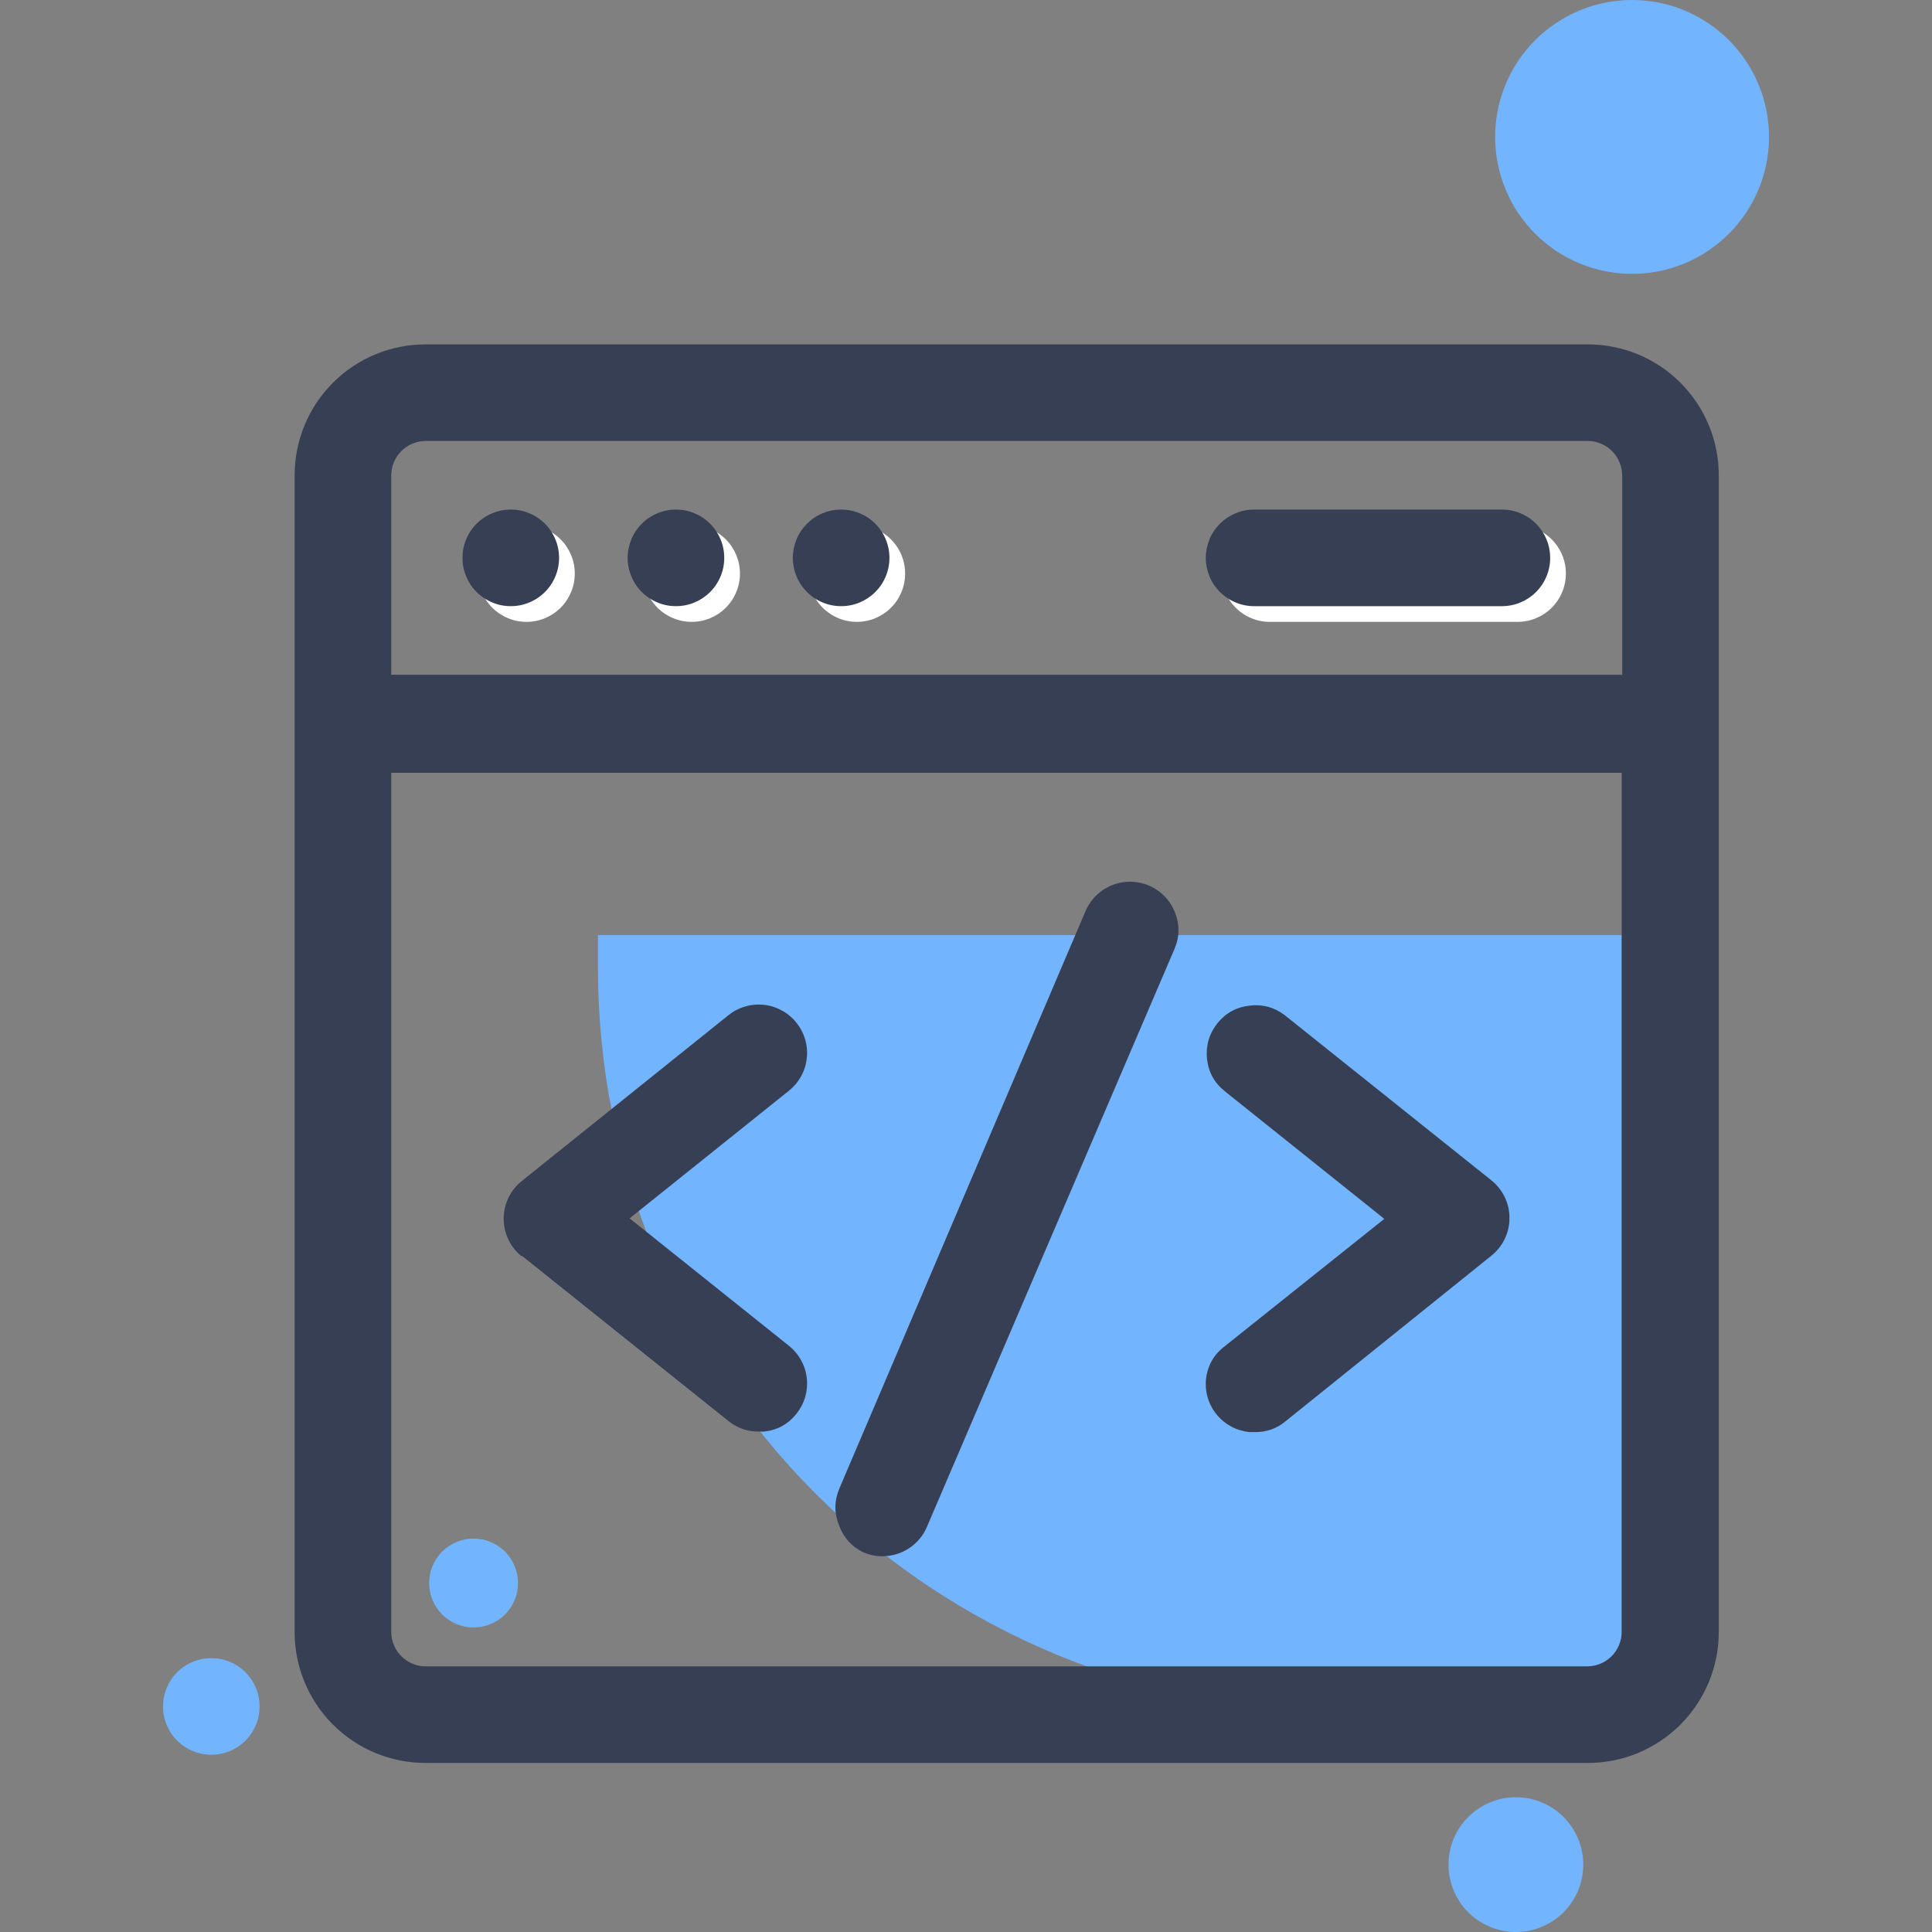 <svg xmlns="http://www.w3.org/2000/svg" xmlns:xlink="http://www.w3.org/1999/xlink" width="200" zoomAndPan="magnify" viewBox="0 0 150 150" height="200" preserveAspectRatio="xMidYMid meet" version="1.0"><rect x="0" y="0" width="150" height="150" fill="#808080" stroke="none"/><defs><clipPath id="8fa17b632f"><path d="M 12.188 128 L 21 128 L 21 137 L 12.188 137 Z M 12.188 128 " clip-rule="nonzero"/></clipPath></defs><path fill="#73b4ff" d="M 125.926 132.863 L 104.137 132.863 C 102.246 132.863 100.363 132.77 98.48 132.586 C 96.602 132.402 94.734 132.125 92.879 131.758 C 91.027 131.391 89.195 130.93 87.387 130.383 C 85.578 129.836 83.801 129.199 82.055 128.477 C 80.309 127.754 78.602 126.945 76.934 126.055 C 75.266 125.164 73.648 124.195 72.074 123.145 C 70.504 122.098 68.988 120.973 67.527 119.773 C 66.066 118.574 64.668 117.309 63.328 115.973 C 61.992 114.637 60.727 113.238 59.527 111.777 C 58.328 110.316 57.203 108.801 56.152 107.227 C 55.102 105.656 54.133 104.039 53.238 102.371 C 52.348 100.703 51.543 98.996 50.82 97.25 C 50.094 95.504 49.461 93.727 48.91 91.918 C 48.363 90.109 47.902 88.281 47.535 86.426 C 47.164 84.574 46.887 82.707 46.703 80.824 C 46.52 78.945 46.426 77.059 46.426 75.168 L 46.426 72.602 L 125.926 72.602 Z M 125.926 132.863 " fill-opacity="1" fill-rule="nonzero"/><path fill="#373f54" d="M 123.281 26.738 L 33.039 26.738 C 32.371 26.738 31.711 26.801 31.055 26.934 C 30.402 27.062 29.766 27.254 29.148 27.512 C 28.531 27.766 27.945 28.078 27.391 28.449 C 26.836 28.82 26.324 29.242 25.852 29.715 C 25.379 30.188 24.957 30.699 24.586 31.254 C 24.219 31.809 23.902 32.395 23.648 33.012 C 23.395 33.629 23.199 34.262 23.07 34.918 C 22.941 35.57 22.875 36.234 22.875 36.898 L 22.875 126.695 C 22.875 127.363 22.938 128.023 23.066 128.68 C 23.195 129.336 23.387 129.973 23.645 130.59 C 23.898 131.207 24.211 131.793 24.582 132.348 C 24.953 132.906 25.371 133.418 25.844 133.891 C 26.316 134.363 26.832 134.785 27.387 135.16 C 27.941 135.531 28.527 135.844 29.145 136.102 C 29.762 136.355 30.398 136.547 31.051 136.68 C 31.707 136.809 32.371 136.875 33.039 136.875 L 123.281 136.875 C 123.949 136.875 124.609 136.809 125.266 136.68 C 125.918 136.551 126.555 136.355 127.172 136.102 C 127.785 135.848 128.371 135.531 128.926 135.164 C 129.48 134.793 129.996 134.371 130.469 133.898 C 130.938 133.426 131.359 132.914 131.73 132.359 C 132.102 131.805 132.414 131.219 132.672 130.602 C 132.926 129.984 133.117 129.348 133.25 128.695 C 133.379 128.039 133.445 127.379 133.445 126.711 L 133.445 36.898 C 133.445 36.234 133.379 35.57 133.25 34.918 C 133.117 34.262 132.926 33.629 132.672 33.012 C 132.414 32.395 132.102 31.809 131.73 31.254 C 131.359 30.699 130.938 30.188 130.469 29.715 C 129.996 29.242 129.48 28.82 128.926 28.449 C 128.371 28.078 127.785 27.766 127.172 27.512 C 126.555 27.254 125.918 27.062 125.266 26.934 C 124.609 26.801 123.949 26.738 123.281 26.738 Z M 30.375 36.898 C 30.379 36.547 30.445 36.211 30.582 35.883 C 30.719 35.559 30.91 35.273 31.16 35.023 C 31.41 34.773 31.695 34.582 32.023 34.445 C 32.348 34.309 32.684 34.238 33.039 34.238 L 123.281 34.238 C 123.633 34.238 123.973 34.309 124.297 34.445 C 124.621 34.582 124.91 34.773 125.16 35.023 C 125.406 35.273 125.602 35.559 125.734 35.883 C 125.871 36.211 125.941 36.547 125.945 36.898 L 125.945 52.387 L 30.375 52.387 Z M 125.906 60 L 125.906 126.695 C 125.906 127.043 125.84 127.383 125.707 127.707 C 125.574 128.031 125.387 128.32 125.141 128.57 C 124.895 128.82 124.613 129.016 124.289 129.156 C 123.969 129.293 123.633 129.367 123.281 129.375 L 33.039 129.375 C 32.684 129.371 32.348 129.305 32.023 129.168 C 31.695 129.031 31.41 128.84 31.16 128.59 C 30.91 128.34 30.719 128.055 30.582 127.727 C 30.445 127.402 30.379 127.066 30.375 126.711 L 30.375 60 Z M 125.906 60 " fill-opacity="1" fill-rule="nonzero"/><path fill="#ffffff" d="M 44.625 44.531 C 44.625 45.027 44.531 45.508 44.34 45.965 C 44.148 46.426 43.879 46.832 43.527 47.184 C 43.176 47.535 42.77 47.805 42.309 47.996 C 41.852 48.188 41.371 48.281 40.875 48.281 C 40.379 48.281 39.898 48.188 39.441 47.996 C 38.98 47.805 38.574 47.535 38.223 47.184 C 37.871 46.832 37.602 46.426 37.41 45.965 C 37.219 45.508 37.125 45.027 37.125 44.531 C 37.125 44.035 37.219 43.555 37.41 43.098 C 37.602 42.637 37.871 42.23 38.223 41.879 C 38.574 41.527 38.98 41.258 39.441 41.066 C 39.898 40.875 40.379 40.781 40.875 40.781 C 41.371 40.781 41.852 40.875 42.309 41.066 C 42.77 41.258 43.176 41.527 43.527 41.879 C 43.879 42.23 44.148 42.637 44.34 43.098 C 44.531 43.555 44.625 44.035 44.625 44.531 Z M 44.625 44.531 " fill-opacity="1" fill-rule="nonzero"/><path fill="#ffffff" d="M 57.449 44.531 C 57.449 45.027 57.355 45.508 57.164 45.965 C 56.973 46.426 56.703 46.832 56.352 47.184 C 56 47.535 55.594 47.805 55.137 47.996 C 54.676 48.188 54.199 48.281 53.699 48.281 C 53.203 48.281 52.723 48.188 52.266 47.996 C 51.805 47.805 51.398 47.535 51.047 47.184 C 50.695 46.832 50.426 46.426 50.234 45.965 C 50.047 45.508 49.949 45.027 49.949 44.531 C 49.949 44.035 50.047 43.555 50.234 43.098 C 50.426 42.637 50.695 42.23 51.047 41.879 C 51.398 41.527 51.805 41.258 52.266 41.066 C 52.723 40.875 53.203 40.781 53.699 40.781 C 54.199 40.781 54.676 40.875 55.137 41.066 C 55.594 41.258 56 41.527 56.352 41.879 C 56.703 42.23 56.973 42.637 57.164 43.098 C 57.355 43.555 57.449 44.035 57.449 44.531 Z M 57.449 44.531 " fill-opacity="1" fill-rule="nonzero"/><path fill="#ffffff" d="M 70.273 44.531 C 70.273 45.027 70.18 45.508 69.988 45.965 C 69.801 46.426 69.527 46.832 69.176 47.184 C 68.824 47.535 68.418 47.805 67.961 47.996 C 67.5 48.188 67.023 48.281 66.523 48.281 C 66.027 48.281 65.551 48.188 65.09 47.996 C 64.629 47.805 64.227 47.535 63.875 47.184 C 63.523 46.832 63.25 46.426 63.059 45.965 C 62.871 45.508 62.773 45.027 62.773 44.531 C 62.773 44.035 62.871 43.555 63.059 43.098 C 63.25 42.637 63.523 42.23 63.875 41.879 C 64.227 41.527 64.629 41.258 65.09 41.066 C 65.551 40.875 66.027 40.781 66.523 40.781 C 67.023 40.781 67.5 40.875 67.961 41.066 C 68.418 41.258 68.824 41.527 69.176 41.879 C 69.527 42.23 69.801 42.637 69.988 43.098 C 70.18 43.555 70.273 44.035 70.273 44.531 Z M 70.273 44.531 " fill-opacity="1" fill-rule="nonzero"/><path fill="#ffffff" d="M 117.824 40.781 L 98.586 40.781 C 98.09 40.781 97.613 40.875 97.152 41.066 C 96.691 41.258 96.289 41.527 95.938 41.879 C 95.586 42.23 95.312 42.637 95.121 43.098 C 94.934 43.555 94.836 44.035 94.836 44.531 C 94.836 45.027 94.934 45.508 95.121 45.965 C 95.312 46.426 95.586 46.832 95.938 47.184 C 96.289 47.535 96.691 47.805 97.152 47.996 C 97.613 48.188 98.09 48.281 98.586 48.281 L 117.824 48.281 C 118.324 48.281 118.801 48.188 119.262 47.996 C 119.719 47.805 120.125 47.535 120.477 47.184 C 120.828 46.832 121.098 46.426 121.289 45.965 C 121.48 45.508 121.574 45.027 121.574 44.531 C 121.574 44.035 121.48 43.555 121.289 43.098 C 121.098 42.637 120.828 42.23 120.477 41.879 C 120.125 41.527 119.719 41.258 119.262 41.066 C 118.801 40.875 118.324 40.781 117.824 40.781 Z M 117.824 40.781 " fill-opacity="1" fill-rule="nonzero"/><path fill="#373f54" d="M 67.031 120.523 C 67.504 120.727 68 120.828 68.512 120.824 C 68.879 120.824 69.238 120.773 69.59 120.668 C 69.941 120.562 70.27 120.41 70.578 120.207 C 70.883 120.008 71.156 119.766 71.391 119.484 C 71.629 119.203 71.816 118.895 71.961 118.555 L 91.199 73.648 C 91.598 72.695 91.598 71.738 91.199 70.781 C 91.059 70.438 90.871 70.121 90.637 69.832 C 90.398 69.547 90.129 69.297 89.82 69.09 C 89.512 68.883 89.18 68.727 88.824 68.617 C 88.465 68.512 88.102 68.457 87.73 68.457 C 87.359 68.457 86.996 68.512 86.641 68.617 C 86.285 68.727 85.953 68.883 85.645 69.09 C 85.336 69.297 85.062 69.547 84.828 69.832 C 84.594 70.121 84.402 70.438 84.262 70.781 L 65.156 115.594 C 64.762 116.551 64.762 117.508 65.156 118.461 C 65.508 119.398 66.133 120.086 67.031 120.523 Z M 67.031 120.523 " fill-opacity="1" fill-rule="nonzero"/><path fill="#373f54" d="M 40.52 97.5 L 56.551 110.324 C 57.234 110.875 58.016 111.148 58.895 111.148 L 59.305 111.148 C 60.344 111.039 61.188 110.578 61.836 109.762 C 62.148 109.371 62.375 108.938 62.516 108.457 C 62.652 107.977 62.695 107.488 62.637 106.992 C 62.582 106.496 62.434 106.031 62.188 105.594 C 61.945 105.156 61.629 104.785 61.238 104.477 L 48.883 94.594 L 61.238 84.695 C 61.629 84.383 61.945 84.012 62.188 83.574 C 62.434 83.137 62.582 82.672 62.637 82.176 C 62.695 81.68 62.652 81.191 62.516 80.711 C 62.375 80.23 62.148 79.797 61.836 79.406 C 61.527 79.016 61.152 78.699 60.715 78.461 C 60.277 78.219 59.812 78.07 59.316 78.016 C 58.82 77.961 58.332 78.004 57.852 78.145 C 57.371 78.285 56.938 78.512 56.551 78.824 L 40.52 91.688 C 40.297 91.863 40.102 92.062 39.922 92.281 C 39.746 92.5 39.598 92.738 39.477 92.992 C 39.352 93.246 39.262 93.512 39.199 93.785 C 39.137 94.062 39.105 94.34 39.105 94.621 C 39.105 94.902 39.137 95.184 39.199 95.457 C 39.262 95.73 39.352 95.996 39.477 96.25 C 39.598 96.504 39.746 96.742 39.922 96.961 C 40.102 97.184 40.297 97.379 40.52 97.555 Z M 40.52 97.5 " fill-opacity="1" fill-rule="nonzero"/><path fill="#373f54" d="M 93.637 107.043 C 93.609 107.293 93.609 107.539 93.629 107.789 C 93.652 108.035 93.699 108.281 93.77 108.52 C 93.84 108.758 93.934 108.988 94.051 109.207 C 94.168 109.43 94.305 109.637 94.465 109.828 C 94.621 110.02 94.797 110.195 94.992 110.355 C 95.184 110.512 95.391 110.648 95.609 110.766 C 95.832 110.883 96.062 110.977 96.301 111.047 C 96.539 111.117 96.781 111.164 97.031 111.188 L 97.461 111.188 C 98.336 111.191 99.113 110.918 99.789 110.363 L 115.781 97.5 C 116 97.324 116.199 97.125 116.375 96.906 C 116.551 96.688 116.703 96.449 116.824 96.195 C 116.945 95.941 117.039 95.676 117.102 95.402 C 117.164 95.125 117.195 94.848 117.195 94.566 C 117.195 94.285 117.164 94.004 117.102 93.73 C 117.039 93.457 116.945 93.191 116.824 92.938 C 116.703 92.684 116.551 92.445 116.375 92.227 C 116.199 92.004 116 91.809 115.781 91.633 L 99.73 78.805 C 98.93 78.199 98.027 77.957 97.031 78.074 C 96.004 78.188 95.168 78.641 94.52 79.445 C 93.875 80.262 93.609 81.184 93.711 82.219 C 93.828 83.246 94.289 84.086 95.102 84.73 L 107.477 94.633 L 95.102 104.512 C 94.254 105.148 93.77 105.992 93.637 107.043 Z M 93.637 107.043 " fill-opacity="1" fill-rule="nonzero"/><path fill="#373f54" d="M 43.406 43.312 C 43.406 43.809 43.312 44.289 43.121 44.746 C 42.93 45.207 42.66 45.613 42.309 45.965 C 41.957 46.316 41.551 46.586 41.09 46.777 C 40.633 46.969 40.152 47.062 39.656 47.062 C 39.16 47.062 38.68 46.969 38.223 46.777 C 37.762 46.586 37.355 46.316 37.004 45.965 C 36.652 45.613 36.383 45.207 36.191 44.746 C 36 44.289 35.906 43.809 35.906 43.312 C 35.906 42.816 36 42.336 36.191 41.879 C 36.383 41.418 36.652 41.012 37.004 40.66 C 37.355 40.309 37.762 40.039 38.223 39.848 C 38.68 39.656 39.16 39.562 39.656 39.562 C 40.152 39.562 40.633 39.656 41.09 39.848 C 41.551 40.039 41.957 40.309 42.309 40.66 C 42.66 41.012 42.93 41.418 43.121 41.879 C 43.312 42.336 43.406 42.816 43.406 43.312 Z M 43.406 43.312 " fill-opacity="1" fill-rule="nonzero"/><path fill="#373f54" d="M 56.23 43.312 C 56.23 43.809 56.137 44.289 55.945 44.746 C 55.754 45.207 55.484 45.613 55.133 45.965 C 54.781 46.316 54.375 46.586 53.918 46.777 C 53.457 46.969 52.98 47.062 52.48 47.062 C 51.984 47.062 51.504 46.969 51.047 46.777 C 50.586 46.586 50.18 46.316 49.828 45.965 C 49.477 45.613 49.207 45.207 49.016 44.746 C 48.828 44.289 48.73 43.809 48.73 43.312 C 48.73 42.816 48.828 42.336 49.016 41.879 C 49.207 41.418 49.477 41.012 49.828 40.66 C 50.18 40.309 50.586 40.039 51.047 39.848 C 51.504 39.656 51.984 39.562 52.48 39.562 C 52.98 39.562 53.457 39.656 53.918 39.848 C 54.375 40.039 54.781 40.309 55.133 40.66 C 55.484 41.012 55.754 41.418 55.945 41.879 C 56.137 42.336 56.23 42.816 56.23 43.312 Z M 56.23 43.312 " fill-opacity="1" fill-rule="nonzero"/><path fill="#373f54" d="M 69.055 43.312 C 69.055 43.809 68.961 44.289 68.77 44.746 C 68.582 45.207 68.309 45.613 67.957 45.965 C 67.605 46.316 67.199 46.586 66.742 46.777 C 66.281 46.969 65.805 47.062 65.305 47.062 C 64.809 47.062 64.332 46.969 63.871 46.777 C 63.41 46.586 63.008 46.316 62.656 45.965 C 62.305 45.613 62.031 45.207 61.84 44.746 C 61.652 44.289 61.555 43.809 61.555 43.312 C 61.555 42.816 61.652 42.336 61.84 41.879 C 62.031 41.418 62.305 41.012 62.656 40.66 C 63.008 40.309 63.41 40.039 63.871 39.848 C 64.332 39.656 64.809 39.562 65.305 39.562 C 65.805 39.562 66.281 39.656 66.742 39.848 C 67.199 40.039 67.605 40.309 67.957 40.66 C 68.309 41.012 68.582 41.418 68.77 41.879 C 68.961 42.336 69.055 42.816 69.055 43.312 Z M 69.055 43.312 " fill-opacity="1" fill-rule="nonzero"/><path fill="#373f54" d="M 116.605 39.562 L 97.367 39.562 C 96.871 39.562 96.395 39.656 95.934 39.848 C 95.473 40.039 95.07 40.309 94.719 40.66 C 94.367 41.012 94.094 41.418 93.902 41.879 C 93.715 42.336 93.617 42.816 93.617 43.312 C 93.617 43.809 93.715 44.289 93.902 44.746 C 94.094 45.207 94.367 45.613 94.719 45.965 C 95.07 46.316 95.473 46.586 95.934 46.777 C 96.395 46.969 96.871 47.062 97.367 47.062 L 116.605 47.062 C 117.105 47.062 117.582 46.969 118.043 46.777 C 118.5 46.586 118.906 46.316 119.258 45.965 C 119.609 45.613 119.879 45.207 120.07 44.746 C 120.262 44.289 120.355 43.809 120.355 43.312 C 120.355 42.816 120.262 42.336 120.07 41.879 C 119.879 41.418 119.609 41.012 119.258 40.66 C 118.906 40.309 118.5 40.039 118.043 39.848 C 117.582 39.656 117.105 39.562 116.605 39.562 Z M 116.605 39.562 " fill-opacity="1" fill-rule="nonzero"/><path fill="#73b4ff" d="M 40.219 122.906 C 40.219 123.363 40.133 123.805 39.957 124.227 C 39.781 124.648 39.531 125.023 39.207 125.348 C 38.883 125.668 38.512 125.918 38.09 126.094 C 37.668 126.27 37.227 126.355 36.77 126.355 C 36.312 126.355 35.871 126.27 35.449 126.094 C 35.027 125.918 34.652 125.668 34.328 125.348 C 34.004 125.023 33.758 124.648 33.582 124.227 C 33.406 123.805 33.32 123.363 33.32 122.906 C 33.32 122.449 33.406 122.008 33.582 121.586 C 33.758 121.164 34.004 120.789 34.328 120.465 C 34.652 120.145 35.027 119.895 35.449 119.719 C 35.871 119.543 36.312 119.457 36.77 119.457 C 37.227 119.457 37.668 119.543 38.09 119.719 C 38.512 119.895 38.883 120.145 39.207 120.465 C 39.531 120.789 39.781 121.164 39.957 121.586 C 40.133 122.008 40.219 122.449 40.219 122.906 Z M 40.219 122.906 " fill-opacity="1" fill-rule="nonzero"/><g clip-path="url(#8fa17b632f)"><path fill="#73b4ff" d="M 20.156 132.488 C 20.156 132.984 20.062 133.465 19.871 133.922 C 19.68 134.383 19.41 134.789 19.059 135.141 C 18.707 135.492 18.301 135.762 17.84 135.953 C 17.383 136.141 16.902 136.238 16.406 136.238 C 15.91 136.238 15.43 136.141 14.973 135.953 C 14.512 135.762 14.105 135.492 13.754 135.141 C 13.402 134.789 13.133 134.383 12.941 133.922 C 12.75 133.465 12.656 132.984 12.656 132.488 C 12.656 131.988 12.75 131.512 12.941 131.051 C 13.133 130.594 13.402 130.188 13.754 129.836 C 14.105 129.484 14.512 129.215 14.973 129.023 C 15.43 128.832 15.91 128.738 16.406 128.738 C 16.902 128.738 17.383 128.832 17.84 129.023 C 18.301 129.215 18.707 129.484 19.059 129.836 C 19.41 130.188 19.68 130.594 19.871 131.051 C 20.062 131.512 20.156 131.988 20.156 132.488 Z M 20.156 132.488 " fill-opacity="1" fill-rule="nonzero"/></g><path fill="#73b4ff" d="M 137.344 10.633 C 137.344 11.328 137.277 12.02 137.141 12.707 C 137.004 13.391 136.801 14.055 136.535 14.699 C 136.266 15.344 135.941 15.957 135.551 16.539 C 135.164 17.117 134.723 17.656 134.23 18.148 C 133.734 18.641 133.199 19.082 132.617 19.473 C 132.039 19.859 131.426 20.188 130.781 20.453 C 130.137 20.719 129.473 20.922 128.785 21.059 C 128.102 21.195 127.41 21.262 126.711 21.262 C 126.016 21.262 125.324 21.195 124.637 21.059 C 123.953 20.922 123.289 20.719 122.645 20.453 C 122 20.188 121.387 19.859 120.805 19.473 C 120.227 19.082 119.688 18.641 119.195 18.148 C 118.703 17.656 118.262 17.117 117.871 16.539 C 117.484 15.957 117.156 15.344 116.891 14.699 C 116.625 14.055 116.422 13.391 116.285 12.707 C 116.148 12.02 116.082 11.328 116.082 10.633 C 116.082 9.934 116.148 9.242 116.285 8.559 C 116.422 7.871 116.625 7.207 116.891 6.562 C 117.156 5.918 117.484 5.305 117.871 4.727 C 118.262 4.145 118.703 3.609 119.195 3.113 C 119.688 2.621 120.227 2.18 120.805 1.793 C 121.387 1.402 122 1.078 122.645 0.809 C 123.289 0.543 123.953 0.34 124.637 0.203 C 125.324 0.066 126.016 0 126.711 0 C 127.41 0 128.102 0.066 128.785 0.203 C 129.473 0.34 130.137 0.543 130.781 0.809 C 131.426 1.078 132.039 1.402 132.617 1.793 C 133.199 2.18 133.734 2.621 134.23 3.113 C 134.723 3.609 135.164 4.145 135.551 4.727 C 135.941 5.305 136.266 5.918 136.535 6.562 C 136.801 7.207 137.004 7.871 137.141 8.559 C 137.277 9.242 137.344 9.934 137.344 10.633 Z M 137.344 10.633 " fill-opacity="1" fill-rule="nonzero"/><path fill="#73b4ff" d="M 122.926 144.77 C 122.926 145.113 122.891 145.453 122.824 145.789 C 122.758 146.125 122.66 146.453 122.527 146.77 C 122.395 147.09 122.234 147.391 122.043 147.676 C 121.852 147.961 121.637 148.227 121.395 148.469 C 121.148 148.711 120.887 148.926 120.602 149.117 C 120.312 149.309 120.012 149.469 119.695 149.602 C 119.379 149.734 119.051 149.832 118.715 149.898 C 118.379 149.965 118.039 150 117.695 150 C 117.352 150 117.012 149.965 116.672 149.898 C 116.336 149.832 116.008 149.734 115.691 149.602 C 115.375 149.469 115.074 149.309 114.789 149.117 C 114.5 148.926 114.238 148.711 113.996 148.469 C 113.75 148.227 113.535 147.961 113.344 147.676 C 113.152 147.391 112.992 147.09 112.859 146.77 C 112.73 146.453 112.629 146.125 112.562 145.789 C 112.496 145.453 112.461 145.113 112.461 144.77 C 112.461 144.426 112.496 144.086 112.562 143.75 C 112.629 143.41 112.73 143.086 112.859 142.766 C 112.992 142.449 113.152 142.148 113.344 141.863 C 113.535 141.578 113.75 141.312 113.996 141.07 C 114.238 140.828 114.5 140.609 114.789 140.418 C 115.074 140.227 115.375 140.066 115.691 139.938 C 116.008 139.805 116.336 139.703 116.672 139.637 C 117.012 139.57 117.352 139.539 117.695 139.539 C 118.039 139.539 118.379 139.57 118.715 139.637 C 119.051 139.703 119.379 139.805 119.695 139.938 C 120.012 140.066 120.312 140.227 120.602 140.418 C 120.887 140.609 121.148 140.828 121.395 141.07 C 121.637 141.312 121.852 141.578 122.043 141.863 C 122.234 142.148 122.395 142.449 122.527 142.766 C 122.66 143.086 122.758 143.41 122.824 143.75 C 122.891 144.086 122.926 144.426 122.926 144.77 Z M 122.926 144.77 " fill-opacity="1" fill-rule="nonzero"/></svg>